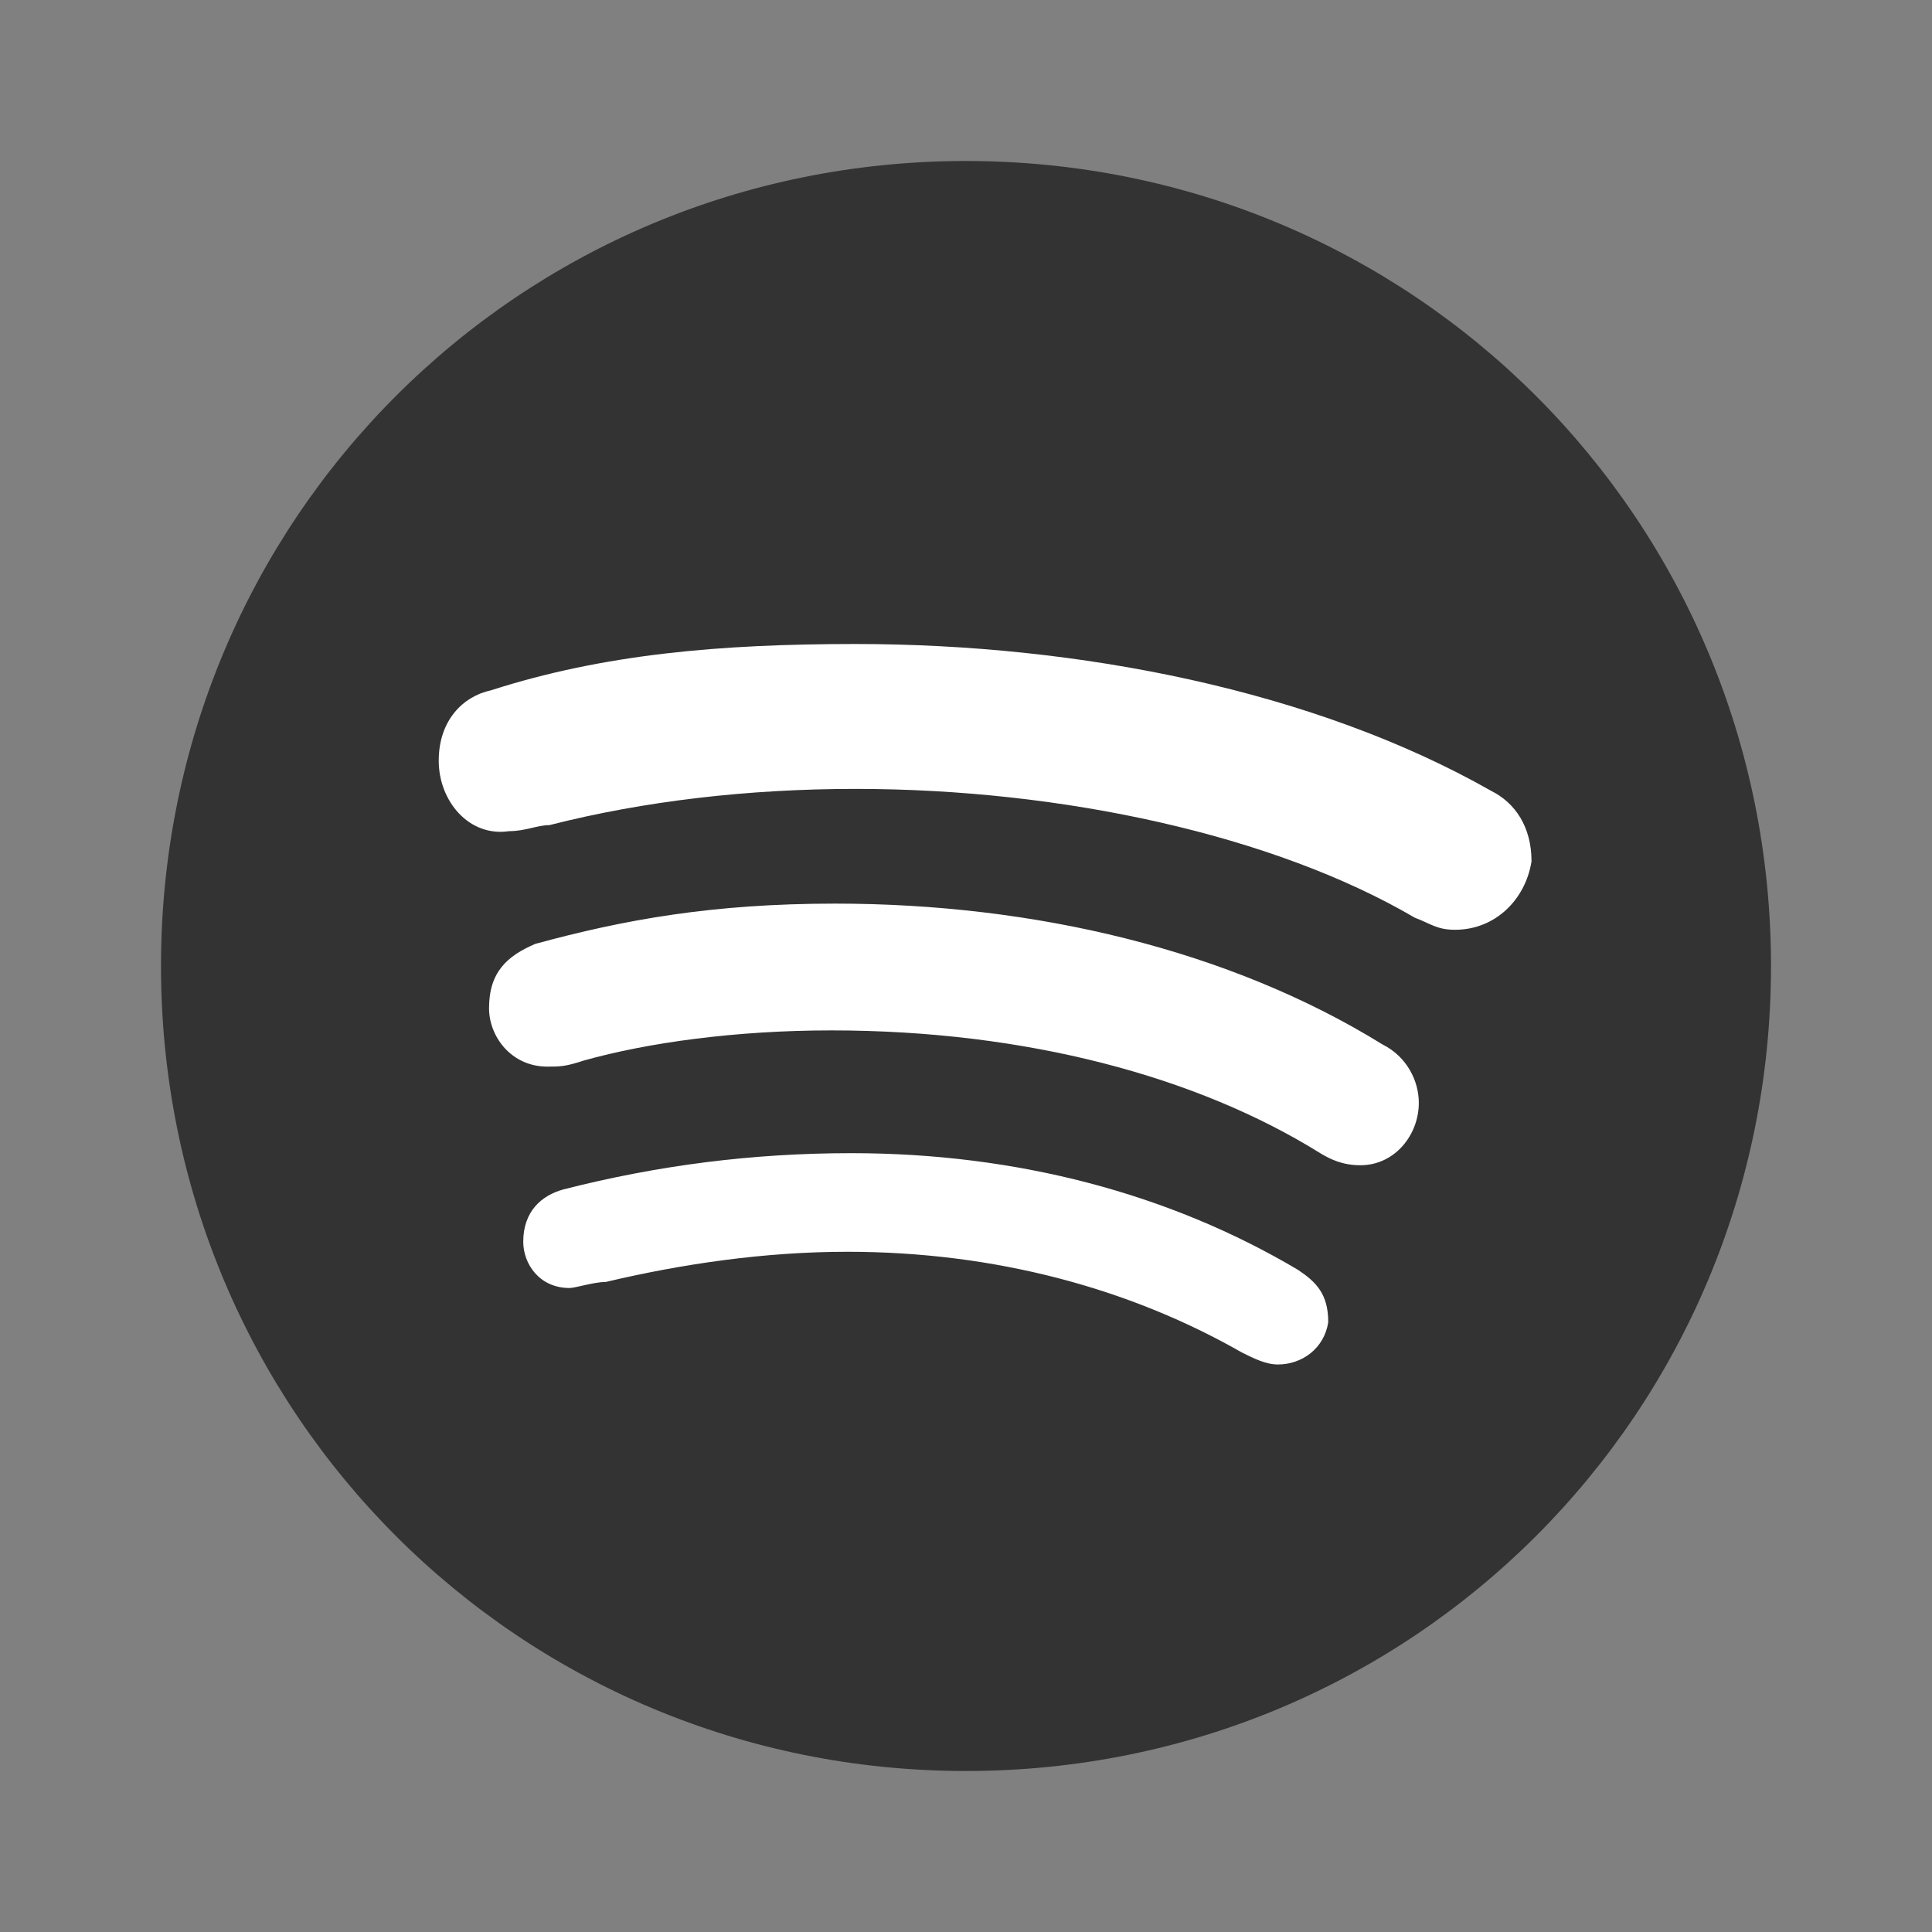 <?xml version="1.0" encoding="utf-8"?>
<!-- Generator: Adobe Illustrator 26.1.0, SVG Export Plug-In . SVG Version: 6.00 Build 0)  -->
<svg version="1.1" id="Layer_1" xmlns="http://www.w3.org/2000/svg" xmlns:xlink="http://www.w3.org/1999/xlink" x="0px" y="0px"
	 viewBox="0 0 96 96" style="enable-background:new 0 0 96 96;" xml:space="preserve">
<rect x="0" y="0" width="96" height="96" fill="#808080" stroke="none"/>
<style type="text/css">
	.st0{fill:#333333;}
	.st1{fill:#FFFFFF;}
</style>
<path class="st0" d="M48,8C25.8,8,8,25.8,8,48s17.8,40,40,40c22.2,0,40-17.8,40-40S70.2,8,48,8z"/>
<path class="st1" d="M63.5,67.8c-0.6,0-1.2-0.3-1.8-0.6c-5.6-3.2-12.3-5-19.6-5c-4.1,0-8.2,0.6-12,1.5c-0.6,0-1.5,0.3-1.8,0.3
	c-1.5,0-2.3-1.2-2.3-2.3c0-1.5,0.9-2.3,2-2.6c4.7-1.2,9.4-1.8,14.3-1.8c8.2,0,15.8,2,22.2,5.8c0.9,0.6,1.5,1.2,1.5,2.6
	C65.8,67,64.7,67.8,63.5,67.8z M67.6,57.9c-0.9,0-1.5-0.3-2-0.6c-6.1-3.8-14.6-6.1-24.3-6.1c-4.7,0-9.1,0.6-12.3,1.5
	c-0.9,0.3-1.2,0.3-1.8,0.3c-1.8,0-2.9-1.5-2.9-2.9c0-1.8,0.9-2.6,2.3-3.2c4.4-1.2,8.8-2,14.9-2c9.9,0,19.6,2.3,27.2,7
	c1.2,0.6,1.8,1.8,1.8,2.9C70.5,56.4,69.3,57.9,67.6,57.9z M72.3,46.2c-0.9,0-1.2-0.3-2-0.6c-7-4.1-17.5-6.4-27.8-6.4
	c-5.3,0-10.5,0.6-15.2,1.8c-0.6,0-1.2,0.3-2,0.3c-2,0.3-3.5-1.5-3.5-3.5c0-2,1.2-3.2,2.6-3.5c5.6-1.8,11.4-2.3,18.1-2.3
	c11.1,0,22.8,2.3,31.6,7.3c1.2,0.6,2,1.8,2,3.5C75.8,44.7,74.3,46.2,72.3,46.2z"/>
</svg>
